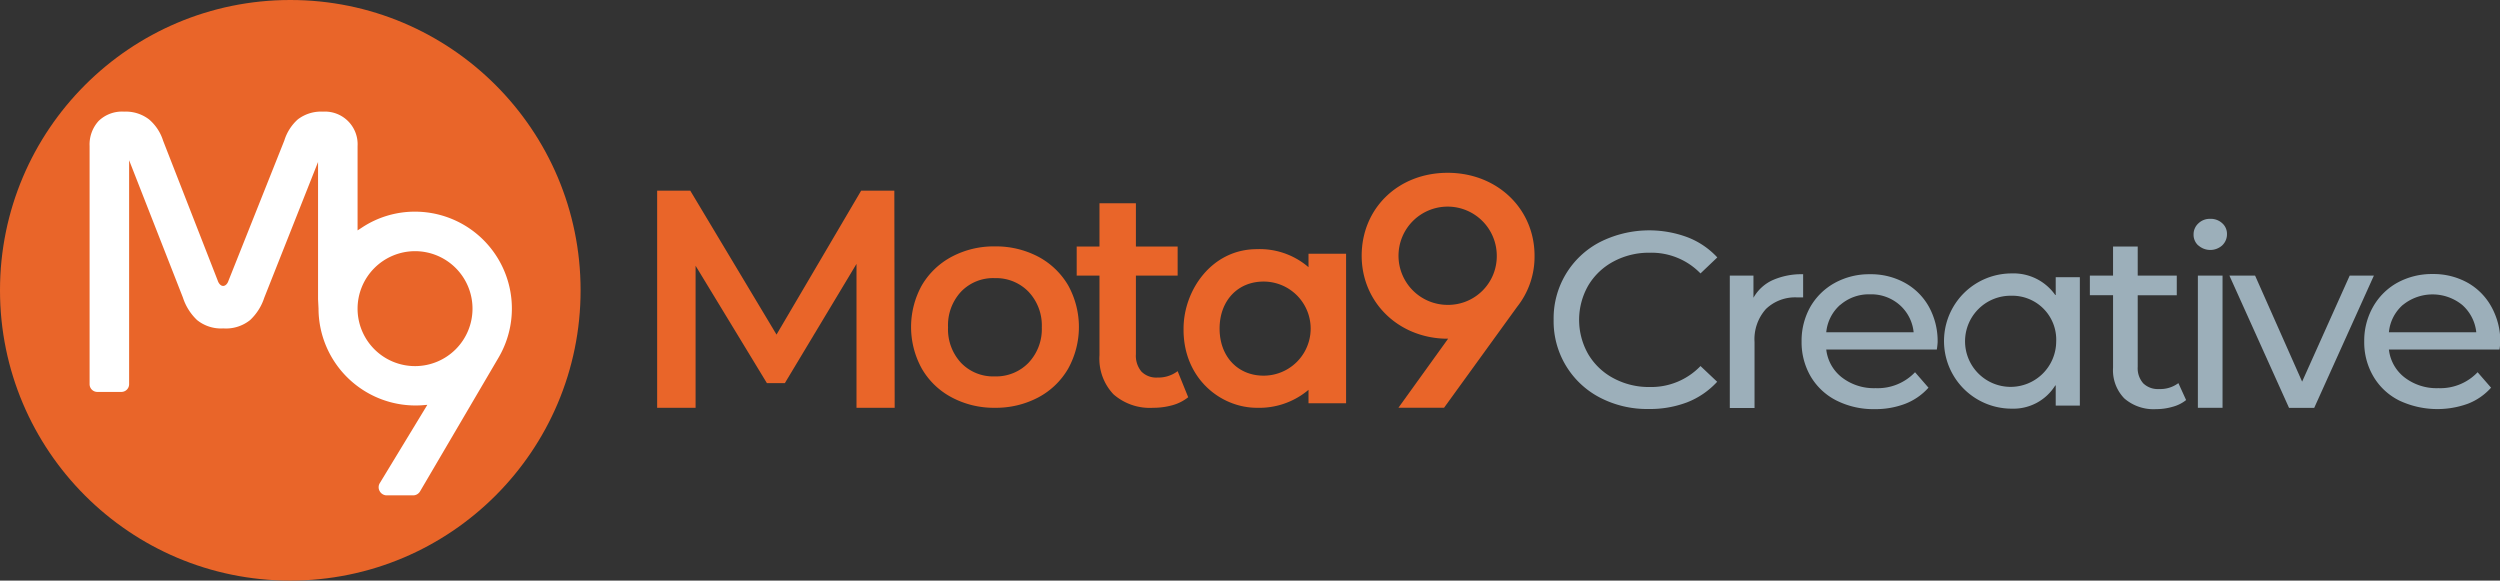 <svg xmlns="http://www.w3.org/2000/svg" viewBox="0 0 371.95 86.38"><rect x="0" y="0" width="371.95" height="86.38" fill="#333333" stroke="none"/><defs><style>.cls-1{fill:#9cafba;}.cls-2{fill:#e96529;}.cls-3{fill:#fff;}</style></defs><title>logo_master</title><g id="Layer_2" data-name="Layer 2"><g id="Layer_1-2" data-name="Layer 1"><path class="cls-1" d="M238.05,59.16a12.77,12.77,0,0,1-6.9-11.57A12.76,12.76,0,0,1,238.07,36a16.3,16.3,0,0,1,13-.7,11.78,11.78,0,0,1,4.43,3L253,40.68a10.16,10.16,0,0,0-7.54-3.08,11.1,11.1,0,0,0-5.39,1.3,9.63,9.63,0,0,0-3.77,3.58,10.28,10.28,0,0,0,0,10.22,9.56,9.56,0,0,0,3.77,3.58,11.1,11.1,0,0,0,5.39,1.3A10.16,10.16,0,0,0,253,54.46l2.48,2.34a12,12,0,0,1-4.45,3.05,15.57,15.57,0,0,1-5.76,1A15.17,15.17,0,0,1,238.05,59.16Z"/><path class="cls-1" d="M263.71,41.69a10.62,10.62,0,0,1,4.56-.89v3.45c-.21,0-.49,0-.85,0a6.26,6.26,0,0,0-4.68,1.72,6.73,6.73,0,0,0-1.7,4.93v9.8h-3.68V41h3.52v3.3A6.23,6.23,0,0,1,263.71,41.69Z"/><path class="cls-1" d="M288.16,52H271.71a6.11,6.11,0,0,0,2.35,4.17,7.78,7.78,0,0,0,5,1.58,7.66,7.66,0,0,0,5.86-2.37l2,2.3a9,9,0,0,1-3.42,2.38,12.35,12.35,0,0,1-4.57.81,12.21,12.21,0,0,1-5.7-1.28A9.32,9.32,0,0,1,269.39,56a10.1,10.1,0,0,1-1.35-5.2,10.26,10.26,0,0,1,1.31-5.16A9.44,9.44,0,0,1,273,42.08a10.62,10.62,0,0,1,5.22-1.28,10.45,10.45,0,0,1,5.19,1.28A9.15,9.15,0,0,1,287,45.67a10.57,10.57,0,0,1,1.28,5.27A10.05,10.05,0,0,1,288.16,52Zm-14.37-6.65a6.22,6.22,0,0,0-2.08,4.08h13a6.22,6.22,0,0,0-2.08-4.06,6.39,6.39,0,0,0-4.42-1.58A6.47,6.47,0,0,0,273.79,45.37Z"/><path class="cls-1" d="M325.25,59.52a5.43,5.43,0,0,1-2,1,8.74,8.74,0,0,1-2.45.35,6.63,6.63,0,0,1-4.74-1.59,6,6,0,0,1-1.68-4.57V43.92h-3.45V41h3.45V36.68h3.67V41h5.81v2.93h-5.81V54.58a3.38,3.38,0,0,0,.82,2.45,3.11,3.11,0,0,0,2.35.85A4.51,4.51,0,0,0,324.1,57Z"/><path class="cls-1" d="M327.07,36.53a2.14,2.14,0,0,1-.71-1.63,2.2,2.2,0,0,1,.71-1.66,2.42,2.42,0,0,1,1.77-.68,2.49,2.49,0,0,1,1.78.65,2.1,2.1,0,0,1,.71,1.61,2.27,2.27,0,0,1-.71,1.69,2.66,2.66,0,0,1-3.55,0ZM327,41h3.67V60.67H327Z"/><path class="cls-1" d="M353.19,41l-8.88,19.68h-3.75L331.69,41h3.82l7,15.78L349.59,41Z"/><path class="cls-1" d="M371.87,52H355.42a6.11,6.11,0,0,0,2.35,4.17,7.81,7.81,0,0,0,5,1.58,7.64,7.64,0,0,0,5.85-2.37l2,2.3a8.94,8.94,0,0,1-3.43,2.38A13.32,13.32,0,0,1,357,59.61,9.23,9.23,0,0,1,353.11,56a10,10,0,0,1-1.36-5.2,10.16,10.16,0,0,1,1.32-5.16,9.35,9.35,0,0,1,3.63-3.59,10.68,10.68,0,0,1,5.22-1.28,10.45,10.45,0,0,1,5.19,1.28,9.17,9.17,0,0,1,3.56,3.59A10.68,10.68,0,0,1,372,50.94,10.53,10.53,0,0,1,371.87,52Zm-14.36-6.65a6.19,6.19,0,0,0-2.09,4.08h13a6.28,6.28,0,0,0-2.09-4.06,7,7,0,0,0-8.83,0Z"/><path class="cls-2" d="M127.43,60.67l0-21.41L116.77,57H114.1L103.49,39.54V60.67H97.77V28.37h4.93l12.83,21.41,12.59-21.41h4.94l.05,32.3Z"/><path class="cls-2" d="M176.78,59.1a6.51,6.51,0,0,1-2.32,1.18,10.51,10.51,0,0,1-2.89.39,8.18,8.18,0,0,1-5.9-2,7.69,7.69,0,0,1-2.09-5.82V41h-3.39V36.68h3.39V30.24H169v6.44h6.21V41H169v11.7a3.65,3.65,0,0,0,.82,2.58,3.08,3.08,0,0,0,2.39.89,4.74,4.74,0,0,0,3-.95Z"/><path class="cls-2" d="M141.61,59.13a11.14,11.14,0,0,1-4.46-4.28,12.81,12.81,0,0,1,0-12.4,11.3,11.3,0,0,1,4.46-4.26,13.3,13.3,0,0,1,6.4-1.53,13.49,13.49,0,0,1,6.46,1.53,11.33,11.33,0,0,1,4.45,4.26,12.81,12.81,0,0,1,0,12.4,11.18,11.18,0,0,1-4.45,4.28A13.49,13.49,0,0,1,148,60.67,13.31,13.31,0,0,1,141.61,59.13ZM153,54a7.29,7.29,0,0,0,2-5.31,7.29,7.29,0,0,0-2-5.31,6.71,6.71,0,0,0-5-2,6.61,6.61,0,0,0-5,2,7.32,7.32,0,0,0-1.95,5.31A7.32,7.32,0,0,0,143,54a6.61,6.61,0,0,0,5,2A6.71,6.71,0,0,0,153,54Z"/><path class="cls-2" d="M228.31,38.05c0-7-5.56-12.34-12.93-12.34S202.59,31,202.59,38.05c0,6.84,5.34,12.15,12.43,12.34h.43l-.25.35-7.14,9.92h6.79l10.86-15A12,12,0,0,0,228.31,38.05Zm-12.93,7.31a7.31,7.31,0,1,1,7.31-7.31A7.24,7.24,0,0,1,215.38,45.36Z"/><path class="cls-2" d="M187,60.67a11.35,11.35,0,0,0,7.36-2.41l.32-.26v2h5.59V37.75h-5.59v2l-.33-.27A11.11,11.11,0,0,0,187,37.07c-6.74,0-10.91,6.14-10.91,11.82C176,56.26,181.58,60.67,187,60.67Zm1-18.78a7,7,0,0,1,0,14c-3.85,0-6.55-2.86-6.55-7S184.14,41.89,188,41.89Z"/><circle class="cls-2" cx="43.19" cy="43.19" r="43.19"/><path class="cls-3" d="M61.74,31.49a14.25,14.25,0,0,0-7.85,2.34l-.69.45V21.75a4.86,4.86,0,0,0-5.15-5.14,5.68,5.68,0,0,0-3.75,1.16,7,7,0,0,0-2,3.14L34,41.75c-.16.49-.47.79-.8.79s-.65-.31-.82-.83L24.27,20.94a6.87,6.87,0,0,0-2.09-3.17,5.66,5.66,0,0,0-3.71-1.16A5,5,0,0,0,14.67,18a5.19,5.19,0,0,0-1.34,3.72V57.16a1.15,1.15,0,0,0,1.14,1.15h3.6a1.15,1.15,0,0,0,1.14-1.15l0-33.32,8,20.42a8,8,0,0,0,2.11,3.36,5.66,5.66,0,0,0,3.89,1.24,5.74,5.74,0,0,0,4-1.24,7.9,7.9,0,0,0,2.11-3.33l8-20.19v2.36c0,8.09,0,17.67,0,18.06l.07,1.37A14.44,14.44,0,0,0,62.72,60.3l.86-.07L56.5,71.89a1.17,1.17,0,0,0,0,1.2,1.2,1.2,0,0,0,1,.61l4,0a1.2,1.2,0,0,0,1-.6L74.12,53.3A14.42,14.42,0,0,0,61.74,31.49Zm0,5.88a8.55,8.55,0,1,1-8.54,8.54A8.56,8.56,0,0,1,61.74,37.37Z"/><path class="cls-1" d="M305.85,60.35v-3h-.07a7.33,7.33,0,0,1-6.49,3.45,10.06,10.06,0,1,1,0-20.12,7.59,7.59,0,0,1,6.49,3.21h.07V41.24h3.59V60.35ZM299.29,44a6.78,6.78,0,1,0,6.63,6.83A6.53,6.53,0,0,0,299.29,44Z"/></g></g></svg>